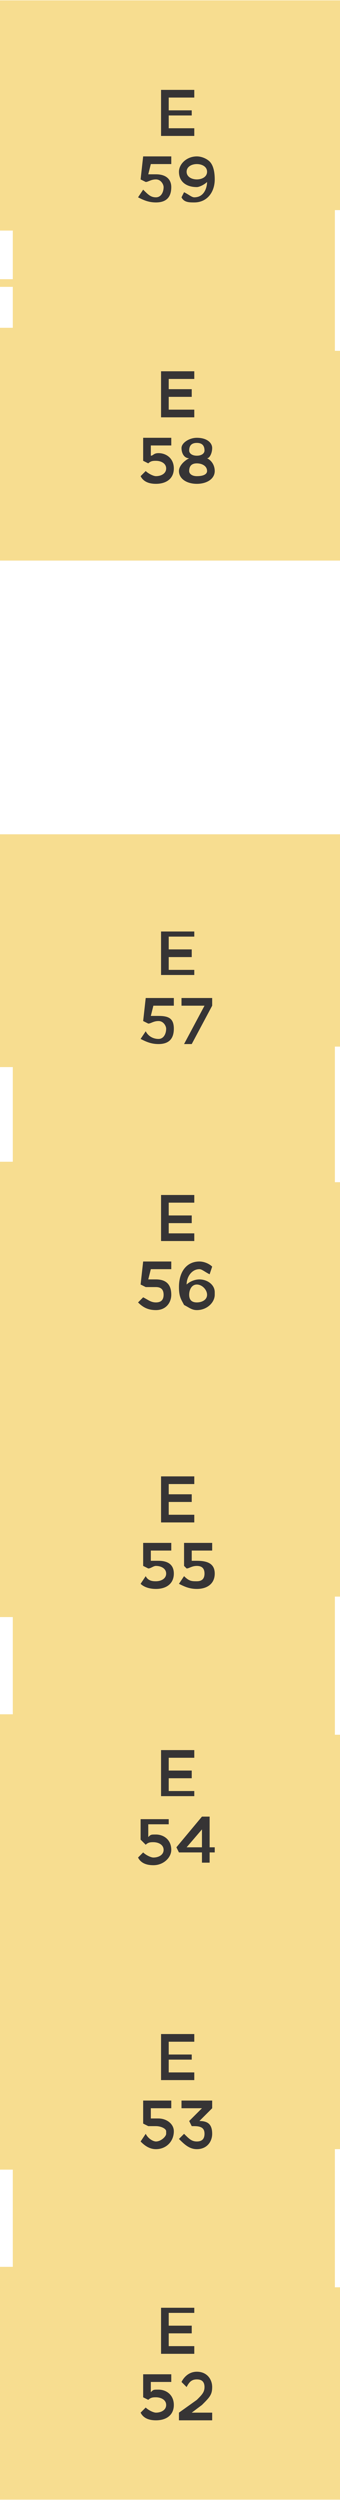 <?xml version="1.0" encoding="UTF-8"?>
<!DOCTYPE svg PUBLIC "-//W3C//DTD SVG 1.1//EN" "http://www.w3.org/Graphics/SVG/1.1/DTD/svg11.dtd">
<!-- Creator: CorelDRAW X8 -->
<svg xmlns="http://www.w3.org/2000/svg" xml:space="preserve" width="20.32mm" height="149.31mm" version="1.1" style="shape-rendering:geometricPrecision; text-rendering:geometricPrecision; image-rendering:optimizeQuality; fill-rule:evenodd; clip-rule:evenodd"
viewBox="0 0 133 977"
 xmlns:xlink="http://www.w3.org/1999/xlink">
 <defs>
  <style type="text/css">
   <![CDATA[
    .fil1 {fill:#363435;fill-rule:nonzero}
    .fil0 {fill:#F5D475;fill-opacity:0.8}
   ]]>
  </style>
 </defs>
 <g id="Layer_x0020_1">
  <g id="_2093754507616">
   <path class="fil0" d="M0 0l133 0 0 82 -2 0 0 27 -126 0 0 -19 -5 0 0 -90zm133 977l-133 0 0 -91 5 0 0 -19 126 0 0 27 2 0 0 83zm0 -218l-133 0 0 89 5 0 0 19 126 0 0 -27 2 0 0 -81zm0 -216l-133 0 0 89 5 0 0 19 126 0 0 -27 2 0 0 -81zm0 216l-133 0 0 -89 5 0 0 -19 126 0 0 27 2 0 0 81zm0 -216l-133 0 0 -89 5 0 0 -19 0 0 0 -18 -5 0 0 -91 133 0 0 83 -2 0 0 26 0 0 0 27 2 0 0 81zm-133 -324l133 0 0 -82 -2 0 0 -28 -131 0 0 3 5 0 0 16 -5 0 0 91z"/>
   <polygon class="fil1" points="63,35 76,35 76,38 66,38 66,43 75,43 75,45 66,45 66,50 76,50 76,53 63,53 "/>
   <path class="fil1" d="M54 77l2 -3c2,2 3,3 5,3 2,0 3,-2 3,-4l0 0c0,-1 -1,-3 -3,-3 -2,0 -3,1 -4,1l-2 -1 1 -9 11 0 0 3 -8 0 -1 4c1,0 2,0 3,0 4,0 6,2 6,5l0 0c0,4 -2,6 -6,6 -3,0 -5,-1 -7,-2z"/>
   <path class="fil1" d="M81 67l0 0c0,-2 -2,-3 -4,-3 -2,0 -4,1 -4,3l0 0c0,2 2,3 4,3 2,0 4,-1 4,-3zm0 4c-1,1 -3,2 -4,2 -4,0 -7,-2 -7,-6l0 0c0,-3 3,-6 7,-6 2,0 4,1 5,2 1,1 2,3 2,7l0 0c0,5 -3,9 -8,9 -2,0 -4,0 -5,-2l1 -2c2,1 3,2 4,2 4,0 5,-4 5,-6z"/>
   <polygon class="fil1" points="63,145 76,145 76,148 66,148 66,152 75,152 75,155 66,155 66,160 76,160 76,163 63,163 "/>
   <path class="fil1" d="M55 186l2 -2c1,1 3,2 4,2 2,0 4,-1 4,-3l0 0c0,-2 -2,-3 -4,-3 -1,0 -2,0 -3,1l-2 -1 0 -9 11 0 0 3 -8 0 0 4c1,0 1,-1 3,-1 3,0 6,2 6,6l0 0c0,4 -3,6 -7,6 -3,0 -5,-1 -6,-3z"/>
   <path class="fil1" d="M80 176l0 0c0,-2 -1,-3 -3,-3 -2,0 -3,1 -3,3l0 0c0,1 1,2 3,2 2,0 3,-1 3,-2zm1 8l0 0c0,-2 -2,-3 -4,-3 -2,0 -3,1 -3,3l0 0c0,1 1,2 3,2 3,0 4,-1 4,-2zm-11 0l0 0c0,-2 2,-4 4,-5 -2,0 -3,-2 -3,-4l0 0c0,-2 3,-4 6,-4 4,0 6,2 6,4l0 0c0,2 -1,4 -2,4 2,1 3,3 3,5l0 0c0,3 -3,5 -7,5 -4,0 -7,-2 -7,-5z"/>
   <path class="fil1" d="M55 406l2 -3c1,2 3,3 5,3 2,0 3,-2 3,-4l0 0c0,-1 -1,-3 -3,-3 -2,0 -3,1 -4,1l-2 -1 1 -9 11 0 0 3 -8 0 -1 4c1,0 2,0 3,0 4,0 6,1 6,5l0 0c0,4 -2,6 -6,6 -3,0 -5,-1 -7,-2z"/>
   <polygon class="fil1" points="80,393 71,393 71,390 83,390 83,393 75,408 72,408 "/>
   <polygon class="fil1" points="63,467 76,467 76,470 66,470 66,475 75,475 75,478 66,478 66,482 76,482 76,485 63,485 "/>
   <path class="fil1" d="M54 509l2 -2c2,1 3,2 5,2 2,0 3,-1 3,-3l0 0c0,-2 -1,-3 -3,-3 -2,0 -3,0 -4,0l-2 -1 1 -9 11 0 0 3 -8 0 -1 4c1,0 2,0 3,0 4,0 6,2 6,6l0 0c0,3 -2,6 -6,6 -3,0 -5,-1 -7,-3z"/>
   <path class="fil1" d="M81 506l0 0c0,-2 -2,-4 -4,-4 -2,0 -3,2 -3,4l0 0c0,2 1,3 3,3 2,0 4,-1 4,-3zm-9 4c-1,-2 -2,-3 -2,-7l0 0c0,-6 3,-10 8,-10 2,0 4,1 5,2l-1 3c-2,-1 -3,-2 -4,-2 -3,0 -5,3 -5,6 1,-1 3,-2 5,-2 3,0 6,2 6,5l0 1c0,3 -3,6 -7,6 -2,0 -3,-1 -5,-2z"/>
   <polygon class="fil1" points="63,577 76,577 76,580 66,580 66,584 75,584 75,587 66,587 66,592 76,592 76,595 63,595 "/>
   <path class="fil1" d="M55 619l2 -3c1,2 3,2 4,2 2,0 4,-1 4,-3l0 0c0,-2 -2,-3 -4,-3 -1,0 -2,1 -3,1l-2 -1 0 -9 11 0 0 3 -8 0 0 4c1,0 1,0 3,0 3,0 6,1 6,5l0 0c0,4 -3,6 -7,6 -3,0 -5,-1 -6,-2z"/>
   <path class="fil1" d="M70 619l2 -3c2,2 3,2 5,2 2,0 3,-1 3,-3l0 0c0,-2 -1,-3 -3,-3 -2,0 -3,1 -4,1l-1 -1 0 -9 11 0 0 3 -8 0 0 4c0,0 1,0 2,0 4,0 7,1 7,5l0 0c0,4 -3,6 -7,6 -3,0 -5,-1 -7,-2z"/>
   <polygon class="fil1" points="63,684 76,684 76,687 66,687 66,692 75,692 75,695 66,695 66,700 76,700 76,702 63,702 "/>
   <path class="fil1" d="M54 726l2 -2c1,1 3,2 4,2 2,0 4,-1 4,-3l0 0c0,-2 -2,-3 -4,-3 -1,0 -2,0 -3,1l-2 -2 0 -8 11 0 0 2 -8 0 0 5c1,-1 1,-1 3,-1 3,0 6,2 6,6l0 0c0,3 -3,6 -7,6 -3,0 -5,-1 -6,-3z"/>
   <path class="fil1" d="M79 722l0 -7 -6 7 6 0zm0 2l-9 0 -1 -2 10 -12 3 0 0 12 2 0 0 2 -2 0 0 4 -3 0 0 -4z"/>
   <polygon class="fil1" points="63,795 76,795 76,798 66,798 66,803 75,803 75,805 66,805 66,810 76,810 76,813 63,813 "/>
   <path class="fil1" d="M55 837l2 -3c1,2 3,3 4,3 2,0 4,-2 4,-3l0 -1c0,-1 -2,-2 -4,-2 -1,0 -2,0 -3,0l-2 -1 0 -9 11 0 0 3 -8 0 0 4c1,0 1,0 3,0 3,0 6,2 6,5l0 0c0,4 -3,7 -7,7 -3,0 -5,-2 -6,-3z"/>
   <path class="fil1" d="M70 836l2 -2c2,2 3,3 5,3 2,0 3,-1 3,-3l0 0c0,-2 -1,-3 -4,-3l-1 0 -1 -2 5 -5 -8 0 0 -3 12 0 0 3 -5 5c3,0 5,1 5,5l0 0c0,3 -2,6 -6,6 -3,0 -5,-2 -7,-4z"/>
   <polygon class="fil1" points="63,902 76,902 76,904 66,904 66,909 75,909 75,912 66,912 66,917 76,917 76,920 63,920 "/>
   <path class="fil1" d="M55 943l2 -2c1,1 3,2 4,2 2,0 4,-1 4,-3l0 0c0,-2 -2,-3 -4,-3 -1,0 -2,0 -3,1l-2 -1 0 -9 11 0 0 3 -8 0 0 4c1,-1 1,-1 3,-1 3,0 6,2 6,6l0 0c0,4 -3,6 -7,6 -3,0 -5,-1 -6,-3z"/>
   <path class="fil1" d="M70 943l7 -5c2,-2 3,-3 3,-5 0,-2 -1,-3 -3,-3 -2,0 -3,1 -4,3l-2 -2c1,-2 3,-4 6,-4 4,0 6,3 6,6l0 0c0,3 -1,4 -4,7l-4 3 8 0 0 3 -13 0 0 -3z"/>
   <polygon class="fil1" points="63,364 76,364 76,366 66,366 66,371 75,371 75,374 66,374 66,379 76,379 76,381 63,381 "/>
  </g>
 </g>
</svg>
